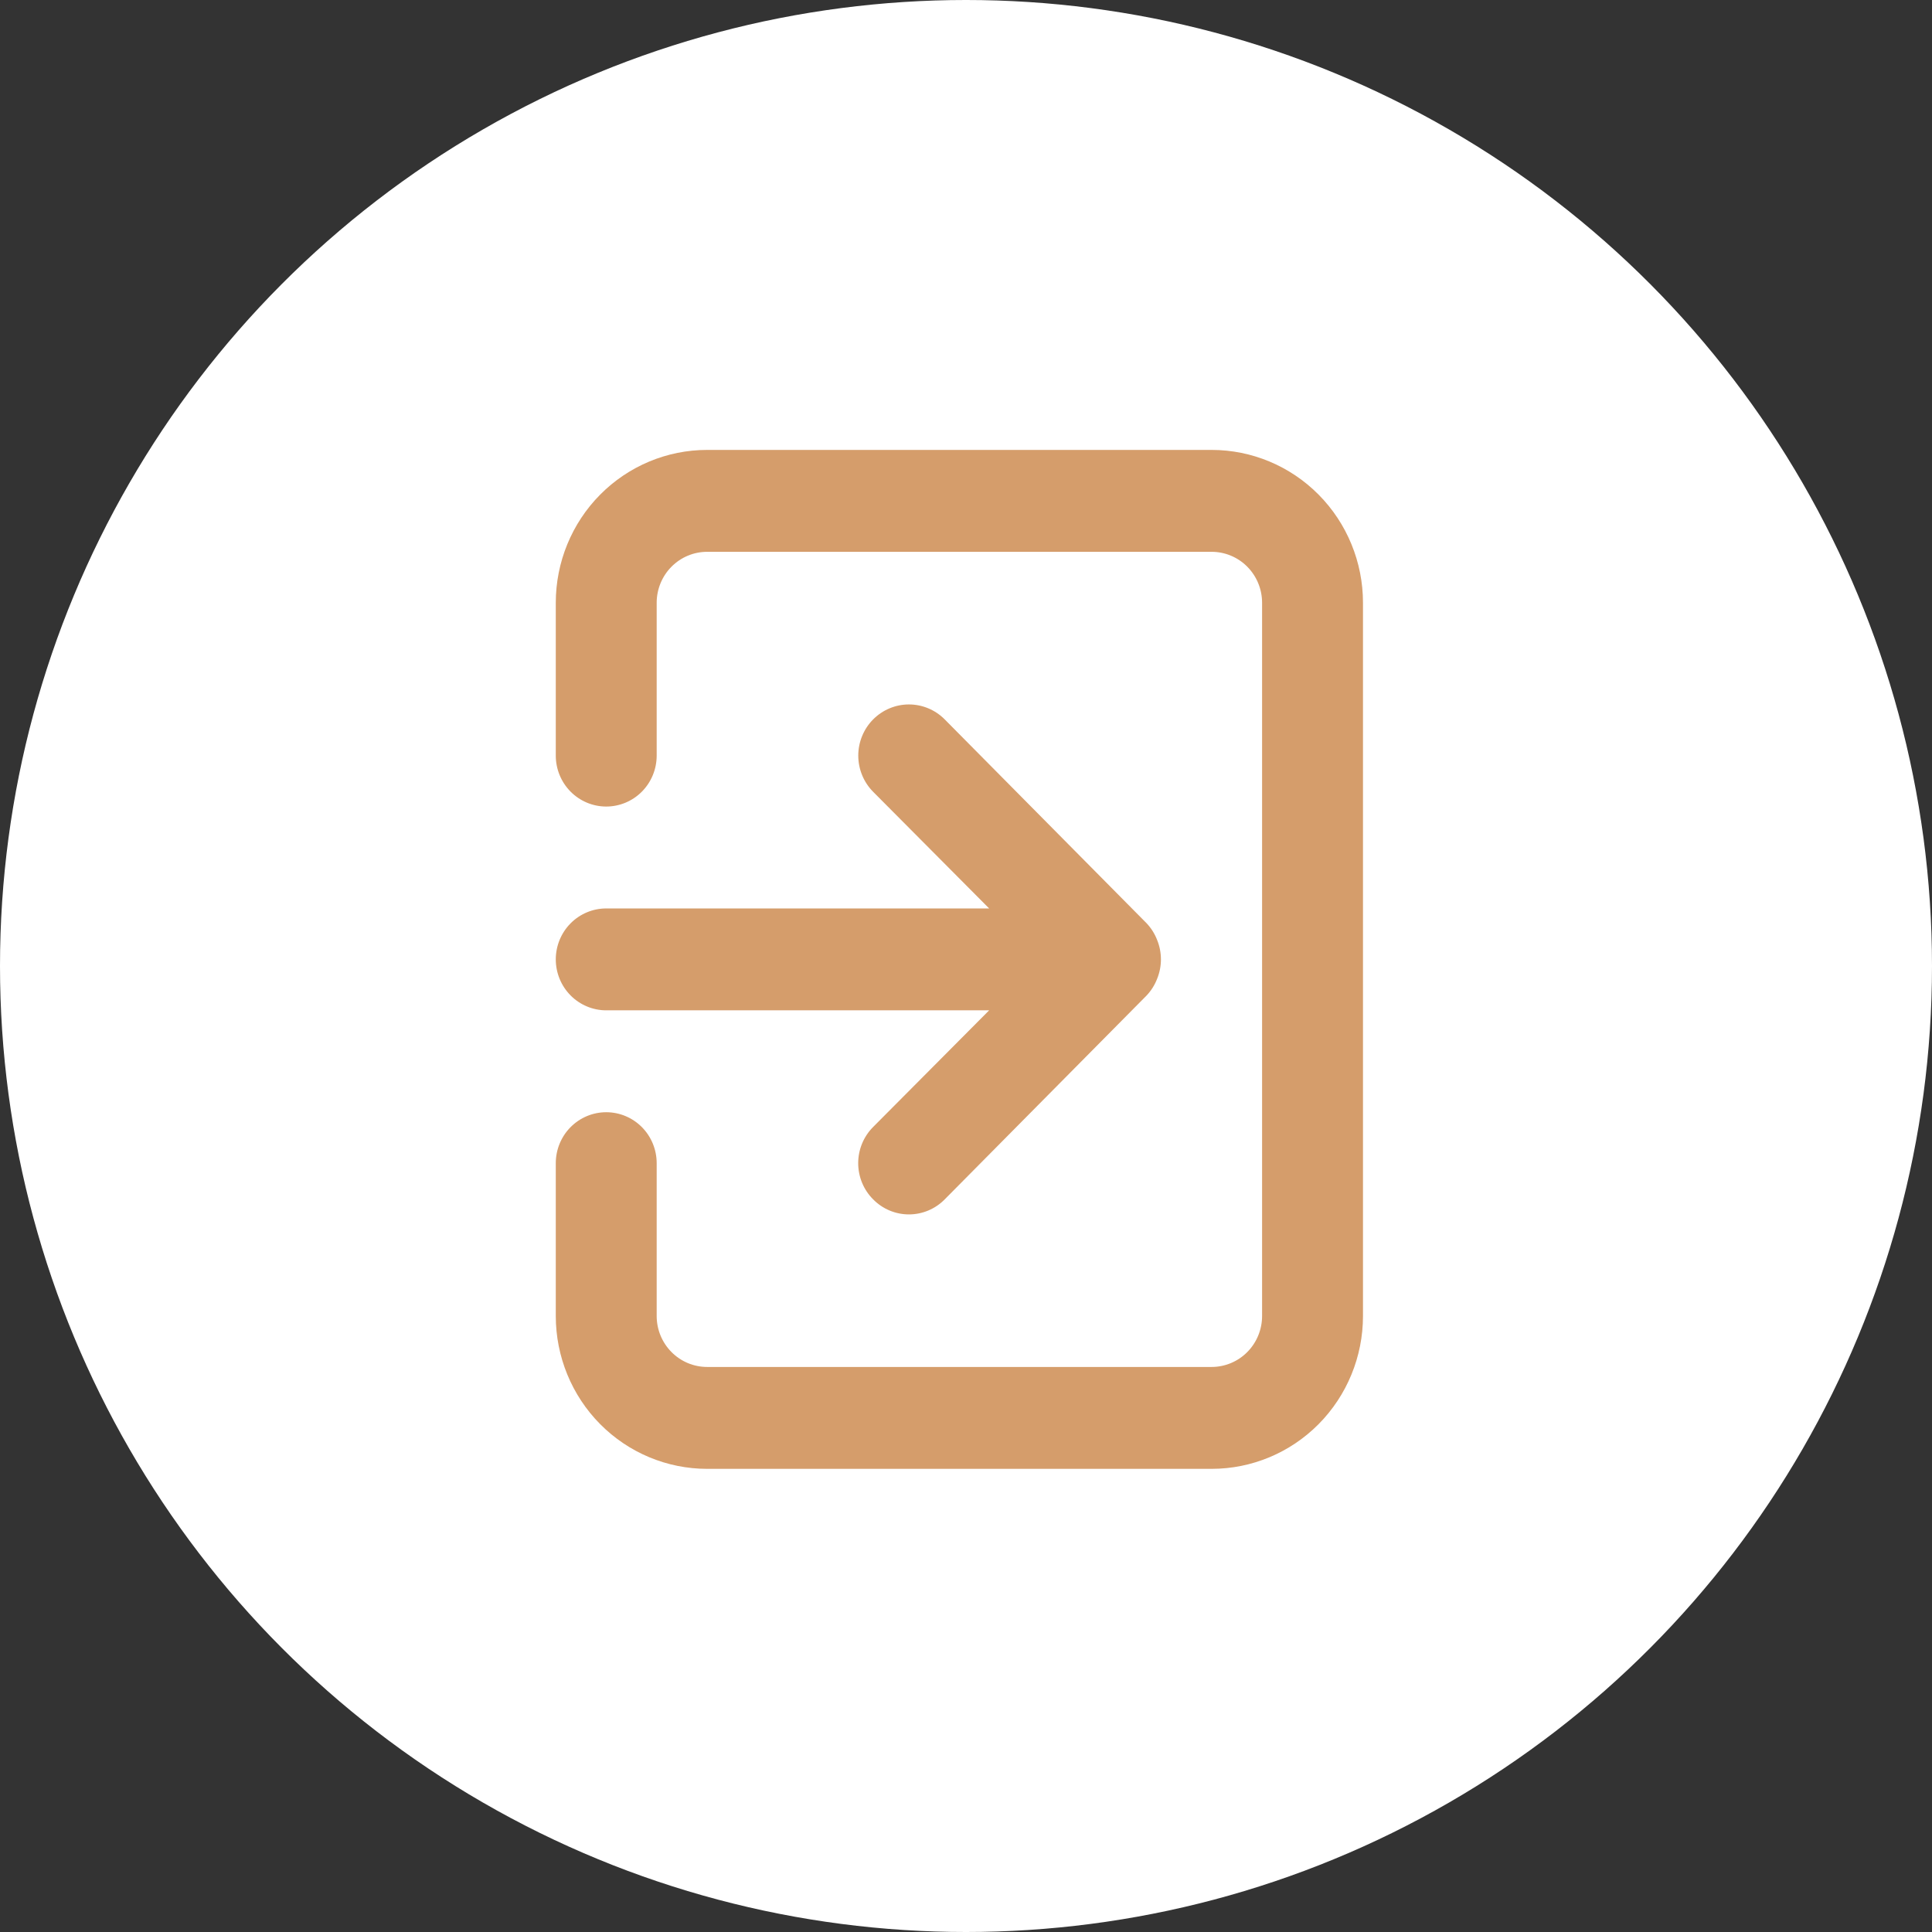 <?xml version="1.0" encoding="UTF-8"?> <svg xmlns="http://www.w3.org/2000/svg" width="146" height="146" viewBox="0 0 146 146" fill="none"><rect x="0" y="0" width="146" height="146" fill="#333333" stroke="none"/><circle cx="73" cy="73" r="73" fill="white"></circle><path d="M42 72.5C42 73.521 42.402 74.5 43.117 75.222C43.832 75.944 44.801 76.35 45.812 76.35H74.749L65.981 85.166C65.623 85.524 65.34 85.95 65.146 86.419C64.953 86.888 64.853 87.392 64.853 87.9C64.853 88.408 64.953 88.912 65.146 89.381C65.34 89.85 65.623 90.276 65.981 90.633C66.335 90.994 66.757 91.281 67.221 91.476C67.686 91.672 68.184 91.772 68.688 91.772C69.191 91.772 69.689 91.672 70.154 91.476C70.618 91.281 71.04 90.994 71.394 90.633L86.644 75.234C86.992 74.867 87.263 74.436 87.445 73.963C87.826 73.026 87.826 71.974 87.445 71.037C87.263 70.564 86.992 70.133 86.644 69.766L71.394 54.367C71.039 54.008 70.617 53.723 70.153 53.529C69.688 53.334 69.19 53.234 68.688 53.234C68.185 53.234 67.687 53.334 67.222 53.529C66.758 53.723 66.336 54.008 65.981 54.367C65.625 54.725 65.343 55.152 65.151 55.621C64.958 56.09 64.859 56.592 64.859 57.1C64.859 57.608 64.958 58.11 65.151 58.579C65.343 59.048 65.625 59.474 65.981 59.834L74.749 68.65H45.812C44.801 68.65 43.832 69.056 43.117 69.778C42.402 70.5 42 71.479 42 72.5ZM91.562 34H53.438C50.404 34 47.495 35.217 45.35 37.383C43.205 39.549 42 42.487 42 45.55V57.1C42 58.121 42.402 59.1 43.117 59.822C43.832 60.544 44.801 60.95 45.812 60.95C46.824 60.95 47.793 60.544 48.508 59.822C49.223 59.1 49.625 58.121 49.625 57.1V45.55C49.625 44.529 50.027 43.55 50.742 42.828C51.457 42.106 52.426 41.7 53.438 41.7H91.562C92.574 41.7 93.543 42.106 94.258 42.828C94.973 43.55 95.375 44.529 95.375 45.55V99.45C95.375 100.471 94.973 101.45 94.258 102.172C93.543 102.894 92.574 103.3 91.562 103.3H53.438C52.426 103.3 51.457 102.894 50.742 102.172C50.027 101.45 49.625 100.471 49.625 99.45V87.9C49.625 86.879 49.223 85.9 48.508 85.178C47.793 84.456 46.824 84.05 45.812 84.05C44.801 84.05 43.832 84.456 43.117 85.178C42.402 85.9 42 86.879 42 87.9V99.45C42 102.513 43.205 105.451 45.35 107.617C47.495 109.783 50.404 111 53.438 111H91.562C94.596 111 97.505 109.783 99.65 107.617C101.795 105.451 103 102.513 103 99.45V45.55C103 42.487 101.795 39.549 99.65 37.383C97.505 35.217 94.596 34 91.562 34Z" fill="#D59D6B"></path></svg> 